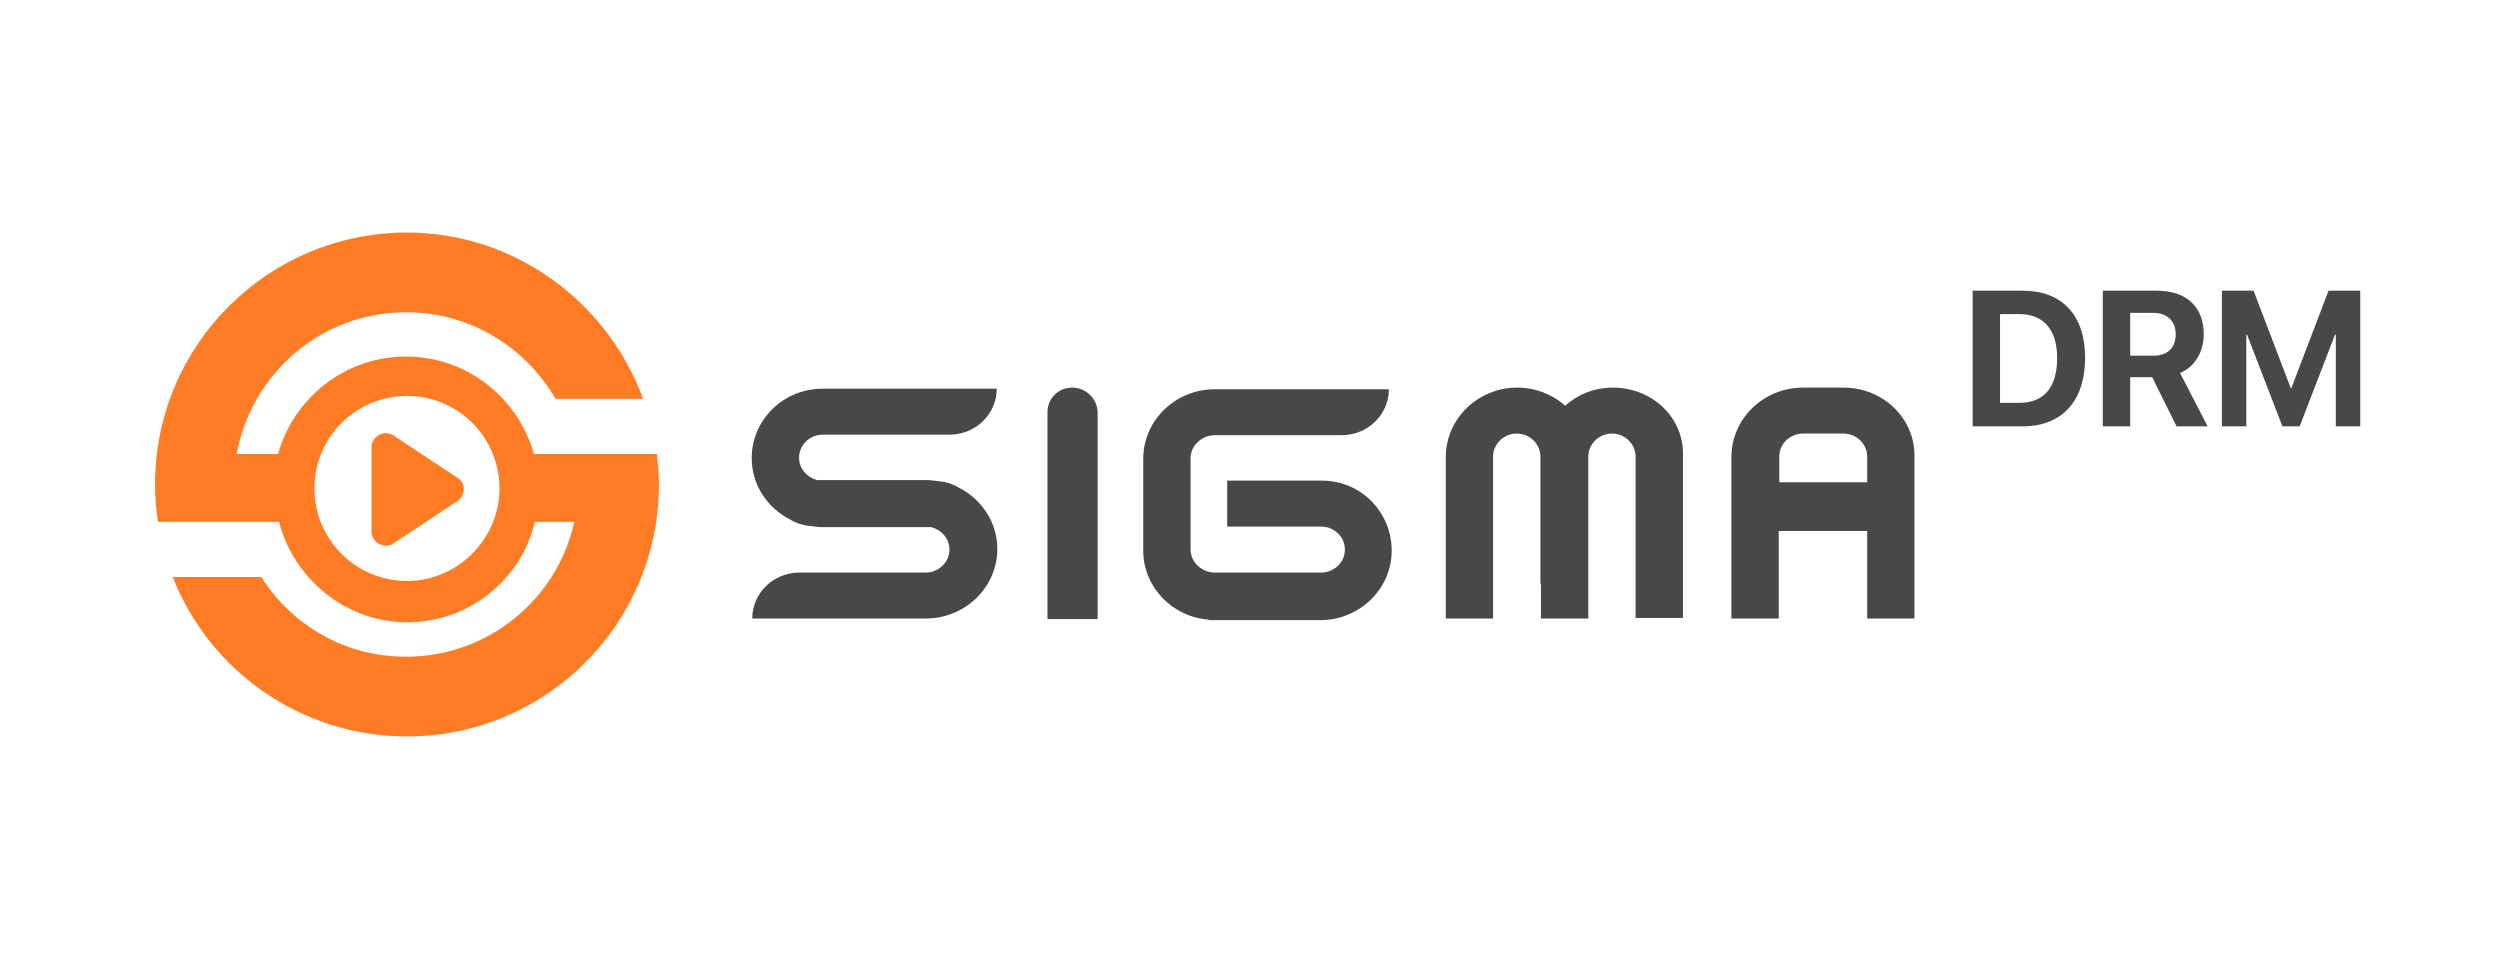 <svg class="sigma-tab" width="129" height="50" viewBox="0 0 129 50" fill="none" xmlns="http://www.w3.org/2000/svg">
<path d="M101.788 22V15H104.369C106.392 15 107.591 16.247 107.591 18.464V18.473C107.591 20.695 106.397 22 104.369 22H101.788ZM103.202 20.787H104.2C105.465 20.787 106.148 19.992 106.148 18.478V18.468C106.148 17.008 105.441 16.208 104.2 16.208H103.202V20.787Z" fill="#484848"/>
<path d="M108.504 22V15H111.296C112.814 15 113.713 15.834 113.713 17.241V17.251C113.713 18.173 113.24 18.939 112.49 19.245L113.914 22H112.312L111.052 19.463H109.919V22H108.504ZM109.919 18.352H111.141C111.844 18.352 112.266 17.94 112.266 17.251V17.241C112.266 16.572 111.821 16.145 111.123 16.145H109.919V18.352Z" fill="#484848"/>
<path d="M114.65 22V15H116.284L118.205 20.03H118.233L120.153 15H121.788V22H120.528V17.265H120.486L118.664 22H117.774L115.947 17.265H115.91V22H114.65Z" fill="#484848"/>
<path d="M83.235 20C82.276 20 81.433 20.339 80.764 20.932C80.125 20.367 79.253 20 78.293 20C76.258 20 74.602 21.609 74.602 23.586V31.915H77.043V23.558C77.043 22.908 77.596 22.372 78.264 22.372C78.933 22.372 79.485 22.908 79.485 23.558V29.911C79.485 30.024 79.485 30.108 79.514 30.193V31.915H81.956V23.558C81.956 22.908 82.508 22.372 83.177 22.372C83.846 22.372 84.398 22.908 84.398 23.558V31.887H86.84V23.558C86.927 21.581 85.27 20 83.235 20Z" fill="#484848"/>
<path d="M95.125 20H93.032C90.997 20 89.34 21.609 89.34 23.586V31.915H91.782V27.398H96.346V31.915H98.787V23.558C98.817 21.581 97.16 20 95.125 20ZM91.811 24.885V23.558C91.811 22.908 92.363 22.372 93.032 22.372H95.125C95.793 22.372 96.346 22.908 96.346 23.558V24.885H91.811Z" fill="#484848"/>
<path d="M55.328 20C54.602 20 54.049 20.565 54.049 21.271V31.944H56.637V21.242C56.608 20.565 56.026 20 55.328 20Z" fill="#484848"/>
<path d="M42.451 22.428H48.991C50.358 22.428 51.433 21.355 51.433 20.056H42.451C40.416 20.056 38.788 21.666 38.788 23.642C38.788 25.026 39.602 26.212 40.765 26.805C41.084 27.002 41.462 27.115 41.84 27.144C42.044 27.172 42.247 27.2 42.451 27.2H48.061C48.584 27.341 48.991 27.793 48.991 28.358C48.991 29.007 48.439 29.544 47.77 29.544H41.259C39.892 29.544 38.817 30.617 38.817 31.915H47.77C49.805 31.915 51.462 30.306 51.462 28.329C51.462 26.946 50.648 25.76 49.486 25.167C49.166 24.97 48.788 24.857 48.41 24.828C48.206 24.8 48.003 24.772 47.799 24.772H42.16C41.637 24.631 41.23 24.179 41.23 23.614C41.23 22.965 41.782 22.428 42.451 22.428Z" fill="#484848"/>
<path d="M68.206 24.8H63.323V27.172H68.177C68.846 27.172 69.398 27.708 69.398 28.358C69.398 29.007 68.846 29.544 68.177 29.544H62.683C62.014 29.544 61.433 29.007 61.433 28.358V23.642C61.433 22.993 62.014 22.456 62.683 22.456H69.224C70.59 22.456 71.666 21.384 71.666 20.085H62.683C60.648 20.085 58.991 21.694 58.991 23.671V28.414C58.991 30.278 60.474 31.831 62.363 31.972C62.363 31.972 62.363 31.972 62.363 32H68.119C70.154 32 71.811 30.391 71.811 28.414C71.811 26.438 70.241 24.8 68.206 24.8Z" fill="#484848"/>
<path d="M27.551 23.426C26.738 20.531 24.098 18.398 20.949 18.398C17.801 18.398 15.16 20.531 14.348 23.426H12.215C12.977 19.262 16.582 16.113 20.949 16.113C24.25 16.113 27.094 17.891 28.668 20.582H33.188C31.359 15.605 26.586 12 21 12C13.84 12 8 17.789 8 25C8 25.66 8.051 26.27 8.152 26.93H14.398C15.16 29.875 17.852 32.109 21 32.109C24.199 32.109 26.891 29.926 27.602 26.93H29.633C28.77 30.891 25.215 33.887 20.949 33.887C17.801 33.887 15.059 32.262 13.484 29.773H8.914C10.793 34.598 15.516 38 21 38C28.16 38 34 32.211 34 25C34 24.492 33.949 23.934 33.898 23.426H27.551ZM21 29.977C18.359 29.977 16.227 27.844 16.227 25.203C16.227 22.562 18.359 20.43 21 20.43C23.641 20.43 25.773 22.562 25.773 25.203C25.773 27.844 23.59 29.977 21 29.977Z" fill="#FF7C25"/>
<path d="M23.59 24.645L20.289 22.461C19.832 22.156 19.172 22.512 19.172 23.07V27.437C19.172 27.996 19.832 28.352 20.289 28.047L23.59 25.863C24.047 25.558 24.047 24.898 23.59 24.645Z" fill="#FF7C25"/>
</svg>
